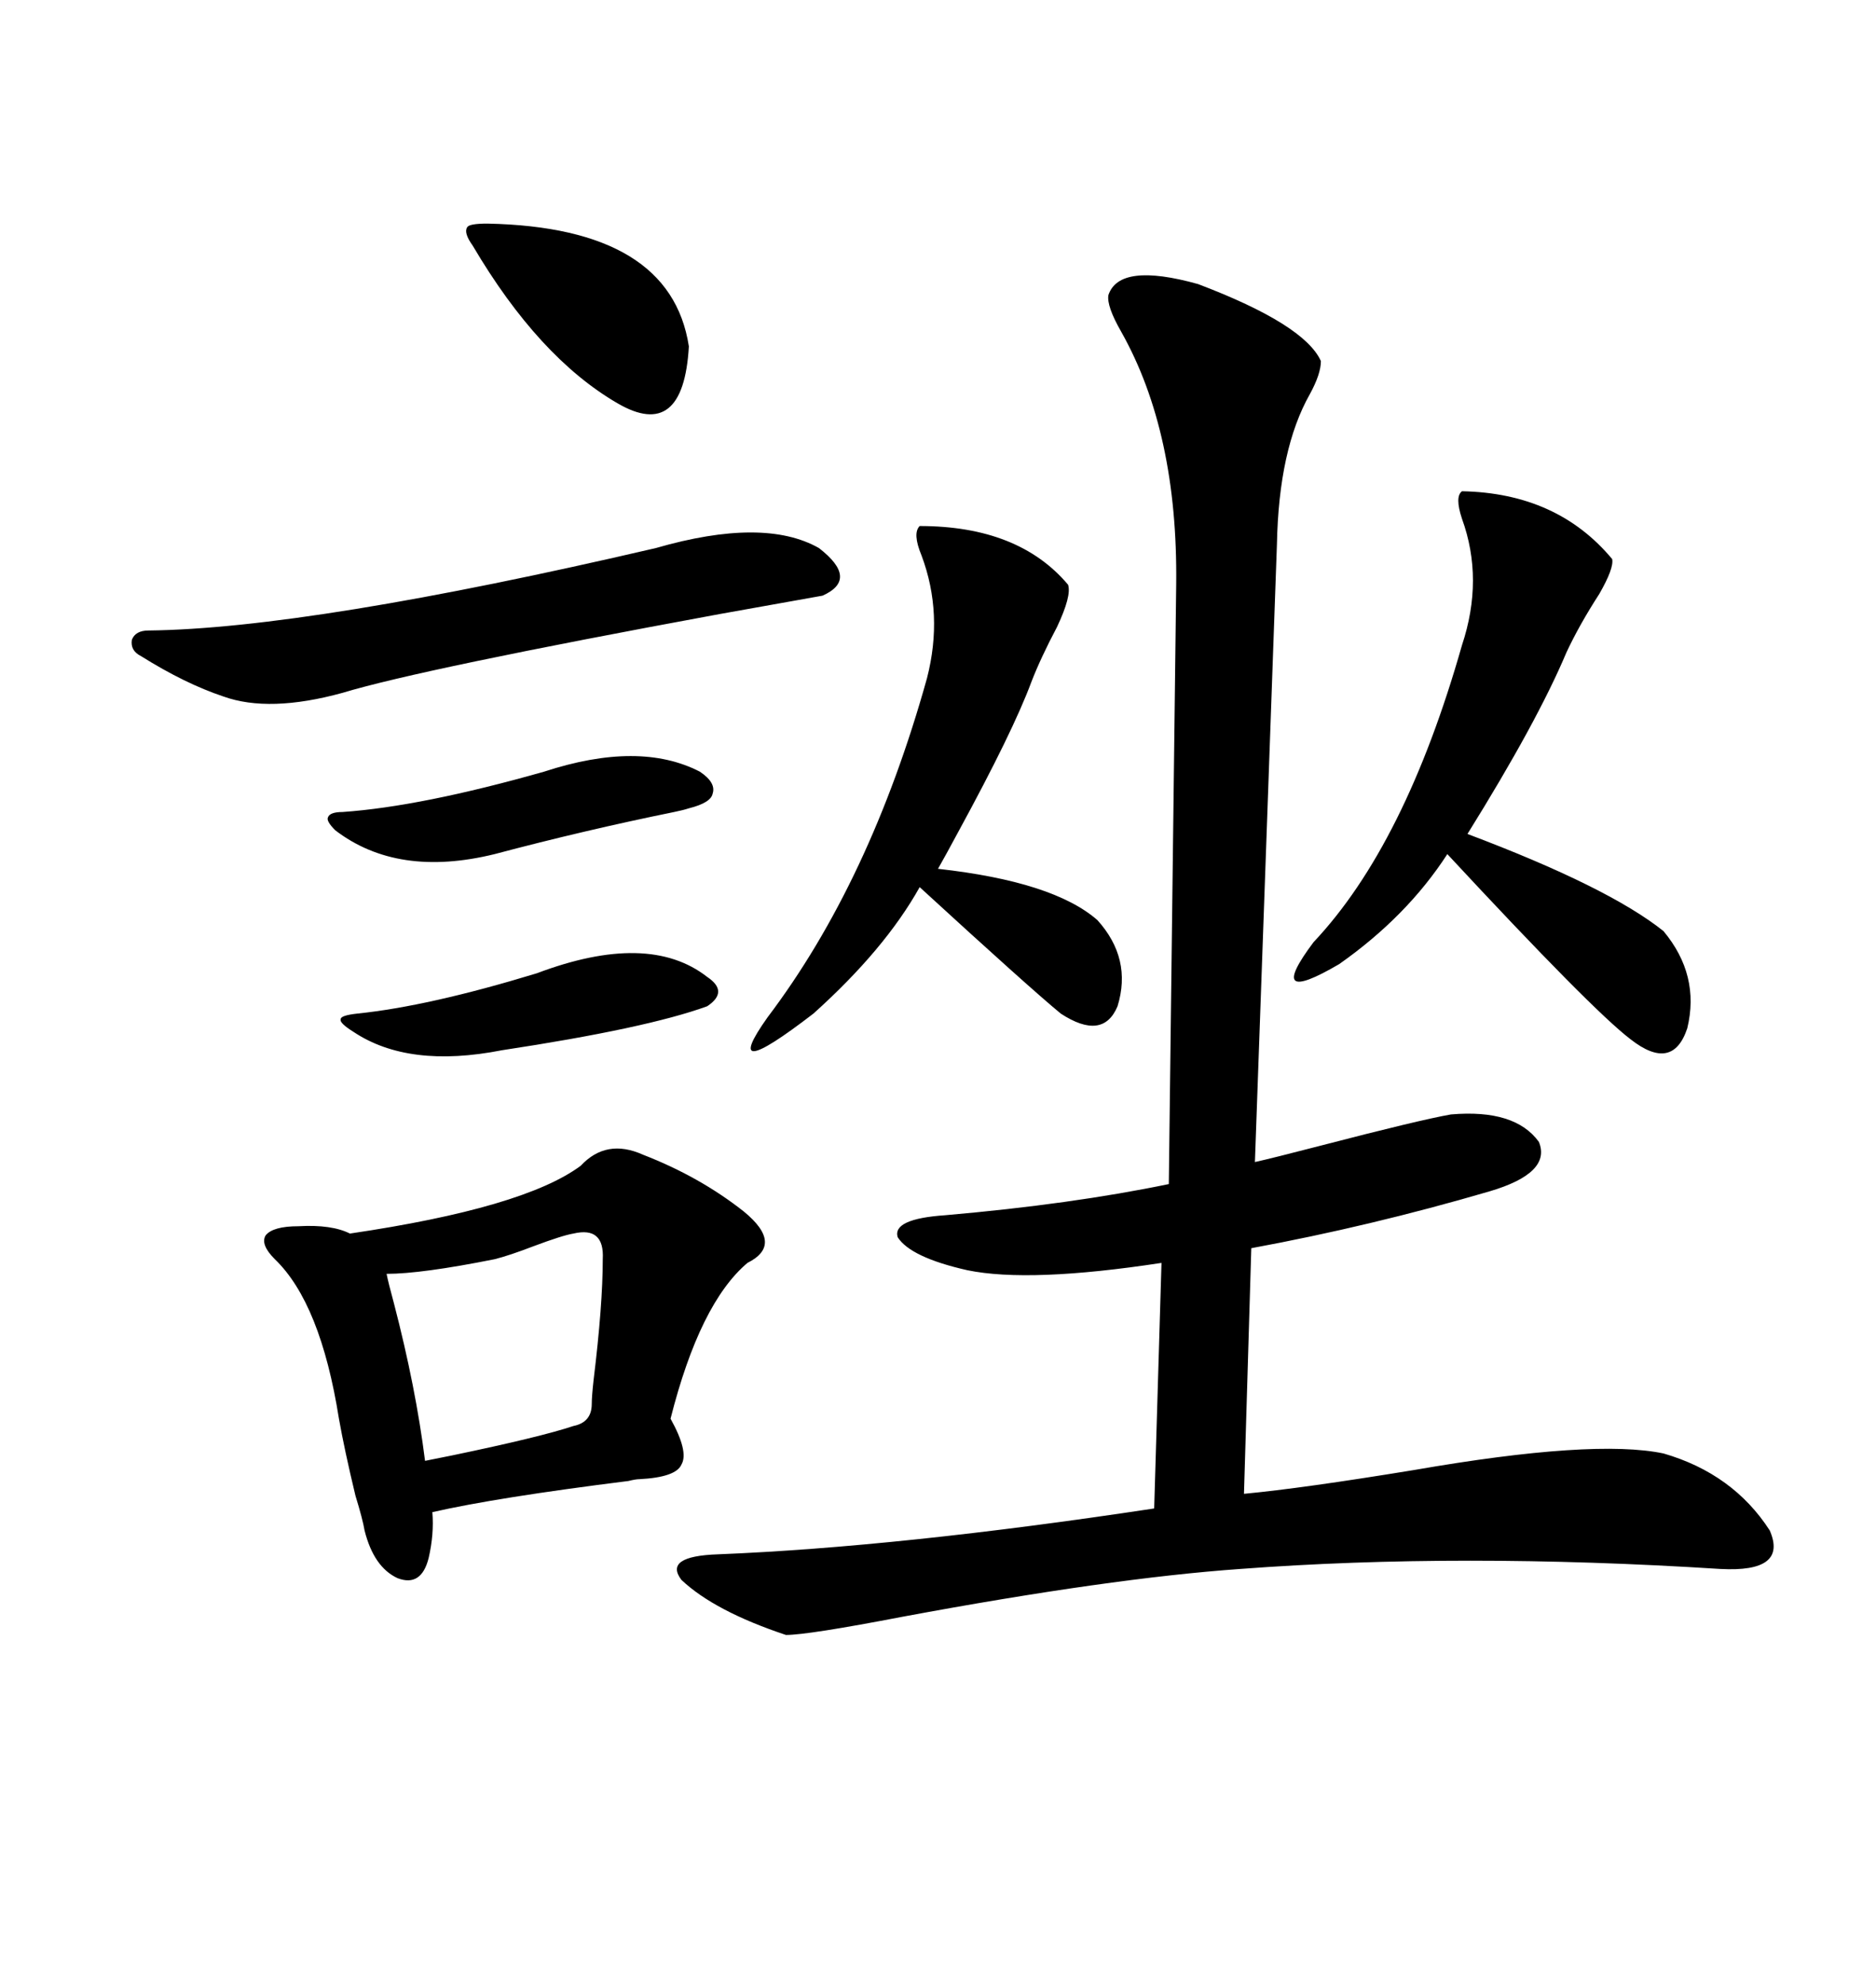 <svg xmlns="http://www.w3.org/2000/svg" xmlns:xlink="http://www.w3.org/1999/xlink" width="300" height="317.285"><path d="M211.23 57.71L211.23 57.71Q211.23 59.77 209.47 62.99L209.47 62.99Q204.49 71.78 204.20 87.01L204.20 87.01Q201.27 169.04 200.68 185.74L200.68 185.74Q203.32 185.16 211.23 183.11L211.23 183.11Q227.05 179.00 232.03 178.13L232.03 178.13Q242.29 177.25 246.09 182.52L246.09 182.52Q248.14 187.50 238.18 190.43L238.18 190.43Q219.14 196.00 200.10 199.51L200.10 199.51L198.93 238.77Q208.30 237.89 226.17 234.96L226.17 234.96Q254.88 229.98 266.02 232.32L266.02 232.32Q277.15 235.55 283.01 244.63L283.01 244.63Q285.94 251.37 275.10 250.78L275.10 250.78Q233.50 248.14 198.34 250.78L198.34 250.78Q177.54 252.25 144.43 258.40L144.43 258.40Q129.20 261.33 125.68 261.33L125.68 261.33Q114.26 257.52 108.98 252.54L108.98 252.54Q106.05 248.73 114.84 248.44L114.84 248.44Q143.85 247.27 184.57 241.11L184.57 241.11L185.74 201.86Q164.65 205.08 154.69 203.03L154.69 203.03Q145.61 200.98 143.55 197.75L143.55 197.75Q142.68 194.82 151.17 194.24L151.17 194.24Q171.39 192.48 186.91 189.26L186.91 189.26L188.09 93.46Q188.38 69.14 179.30 53.03L179.30 53.03Q176.95 48.93 177.25 47.17L177.25 47.17Q179.00 41.89 191.60 45.41L191.60 45.41Q208.59 51.86 211.23 57.71ZM92.87 186.33L92.87 186.33Q96.97 181.93 102.83 184.57L102.83 184.57Q111.91 188.09 118.95 193.65L118.95 193.65Q125.39 198.93 119.53 201.86L119.53 201.86Q111.91 208.30 107.23 226.76L107.23 226.76Q110.16 232.03 108.98 234.08L108.98 234.08Q108.11 236.13 102.25 236.43L102.25 236.43Q101.66 236.43 100.49 236.72L100.49 236.72Q79.39 239.36 69.14 241.70L69.14 241.70Q69.43 245.21 68.55 249.02L68.55 249.02Q67.38 253.71 63.57 252.25L63.57 252.25Q59.77 250.49 58.30 244.63L58.30 244.63Q58.01 242.87 56.84 239.06L56.84 239.06Q55.08 231.74 54.20 226.76L54.20 226.76Q51.27 208.30 43.95 201.27L43.95 201.27Q41.60 198.93 42.48 197.46L42.48 197.46Q43.65 196.00 47.75 196.00L47.75 196.00Q53.03 195.70 55.96 197.17L55.96 197.17Q83.79 193.07 92.87 186.33ZM233.79 78.52L233.79 78.52Q249.02 78.81 257.81 89.36L257.81 89.36Q258.11 90.82 255.76 94.92L255.76 94.92Q252.54 99.90 250.49 104.30L250.49 104.30Q245.80 115.43 234.67 133.30L234.67 133.30Q257.23 141.80 266.02 148.83L266.02 148.83Q271.88 155.86 269.82 164.36L269.82 164.36Q267.48 171.39 260.74 166.11L260.74 166.11Q254.59 161.43 231.45 136.52L231.45 136.52Q225 146.48 214.16 154.10L214.16 154.10Q202.15 161.13 210.06 150.59L210.06 150.59Q224.71 135.06 233.79 103.13L233.79 103.13Q237.30 92.58 233.79 82.91L233.79 82.91Q232.62 79.39 233.79 78.52ZM147.07 84.08L147.07 84.08Q162.89 84.08 170.80 93.46L170.80 93.46Q171.39 95.21 169.04 100.20L169.04 100.20Q166.41 105.18 164.94 108.98L164.94 108.98Q162.01 116.89 153.22 133.01L153.22 133.01Q151.17 136.82 150 138.87L150 138.87Q168.46 140.92 175.49 147.07L175.49 147.07Q181.05 153.22 178.71 160.84L178.71 160.84Q176.37 166.41 169.63 162.01L169.63 162.01Q164.65 157.91 147.07 141.80L147.07 141.80Q141.50 151.76 130.08 162.01L130.08 162.01Q114.84 173.73 122.75 162.60L122.75 162.60Q139.16 140.92 148.24 108.40L148.24 108.40Q150.88 98.14 147.36 88.77L147.36 88.77Q145.90 85.25 147.07 84.08ZM130.96 87.60L130.96 87.60Q137.40 92.58 131.54 95.21L131.54 95.21Q126.56 96.09 115.14 98.14L115.14 98.14Q67.38 106.93 54.79 110.74L54.79 110.74Q43.07 113.96 35.74 111.33L35.74 111.33Q29.59 109.28 22.56 104.88L22.56 104.88Q20.80 104.00 21.09 102.25L21.09 102.25Q21.68 100.78 23.73 100.78L23.73 100.78Q49.51 100.49 104.88 87.60L104.88 87.60Q122.17 82.62 130.96 87.60ZM91.70 197.17L91.70 197.17Q89.94 197.46 85.25 199.22L85.25 199.22Q81.45 200.68 79.10 201.27L79.10 201.27Q67.38 203.61 61.82 203.61L61.82 203.61Q62.11 205.08 62.99 208.30L62.99 208.30Q66.50 221.78 67.97 233.50L67.97 233.50Q69.43 233.20 72.36 232.62L72.36 232.62Q86.43 229.69 91.70 227.93L91.70 227.93Q94.63 227.34 94.63 224.41L94.63 224.41Q94.63 223.24 94.92 220.61L94.92 220.61Q96.39 208.59 96.39 201.27L96.39 201.27Q96.68 196.00 91.70 197.17ZM77.93 35.74L77.93 35.74Q107.23 36.33 110.16 55.37L110.16 55.37Q109.28 70.61 98.73 64.45L98.73 64.45Q86.13 57.13 75.59 39.26L75.59 39.26Q74.12 37.21 74.71 36.33L74.71 36.33Q75 35.74 77.93 35.74ZM87.01 123.34L87.01 123.34Q102.25 118.36 111.91 123.34L111.91 123.34Q114.55 125.10 113.96 126.86L113.96 126.86Q113.67 128.32 110.16 129.20L110.16 129.20Q109.28 129.49 107.81 129.79L107.81 129.79Q93.46 132.71 79.10 136.52L79.10 136.52Q63.57 140.33 53.61 132.71L53.61 132.71Q52.15 131.25 52.44 130.66L52.44 130.66Q52.73 129.79 54.79 129.79L54.79 129.79Q67.38 128.91 87.01 123.34ZM85.84 155.57L85.84 155.57Q103.71 148.83 113.09 156.15L113.09 156.15Q116.60 158.50 113.09 160.84L113.09 160.84Q103.42 164.36 80.27 167.87L80.27 167.87Q65.33 170.80 56.54 164.94L56.54 164.94Q54.20 163.48 54.49 162.89L54.49 162.89Q54.49 162.30 57.13 162.01L57.13 162.01Q68.55 160.84 85.84 155.57Z"/></svg>
